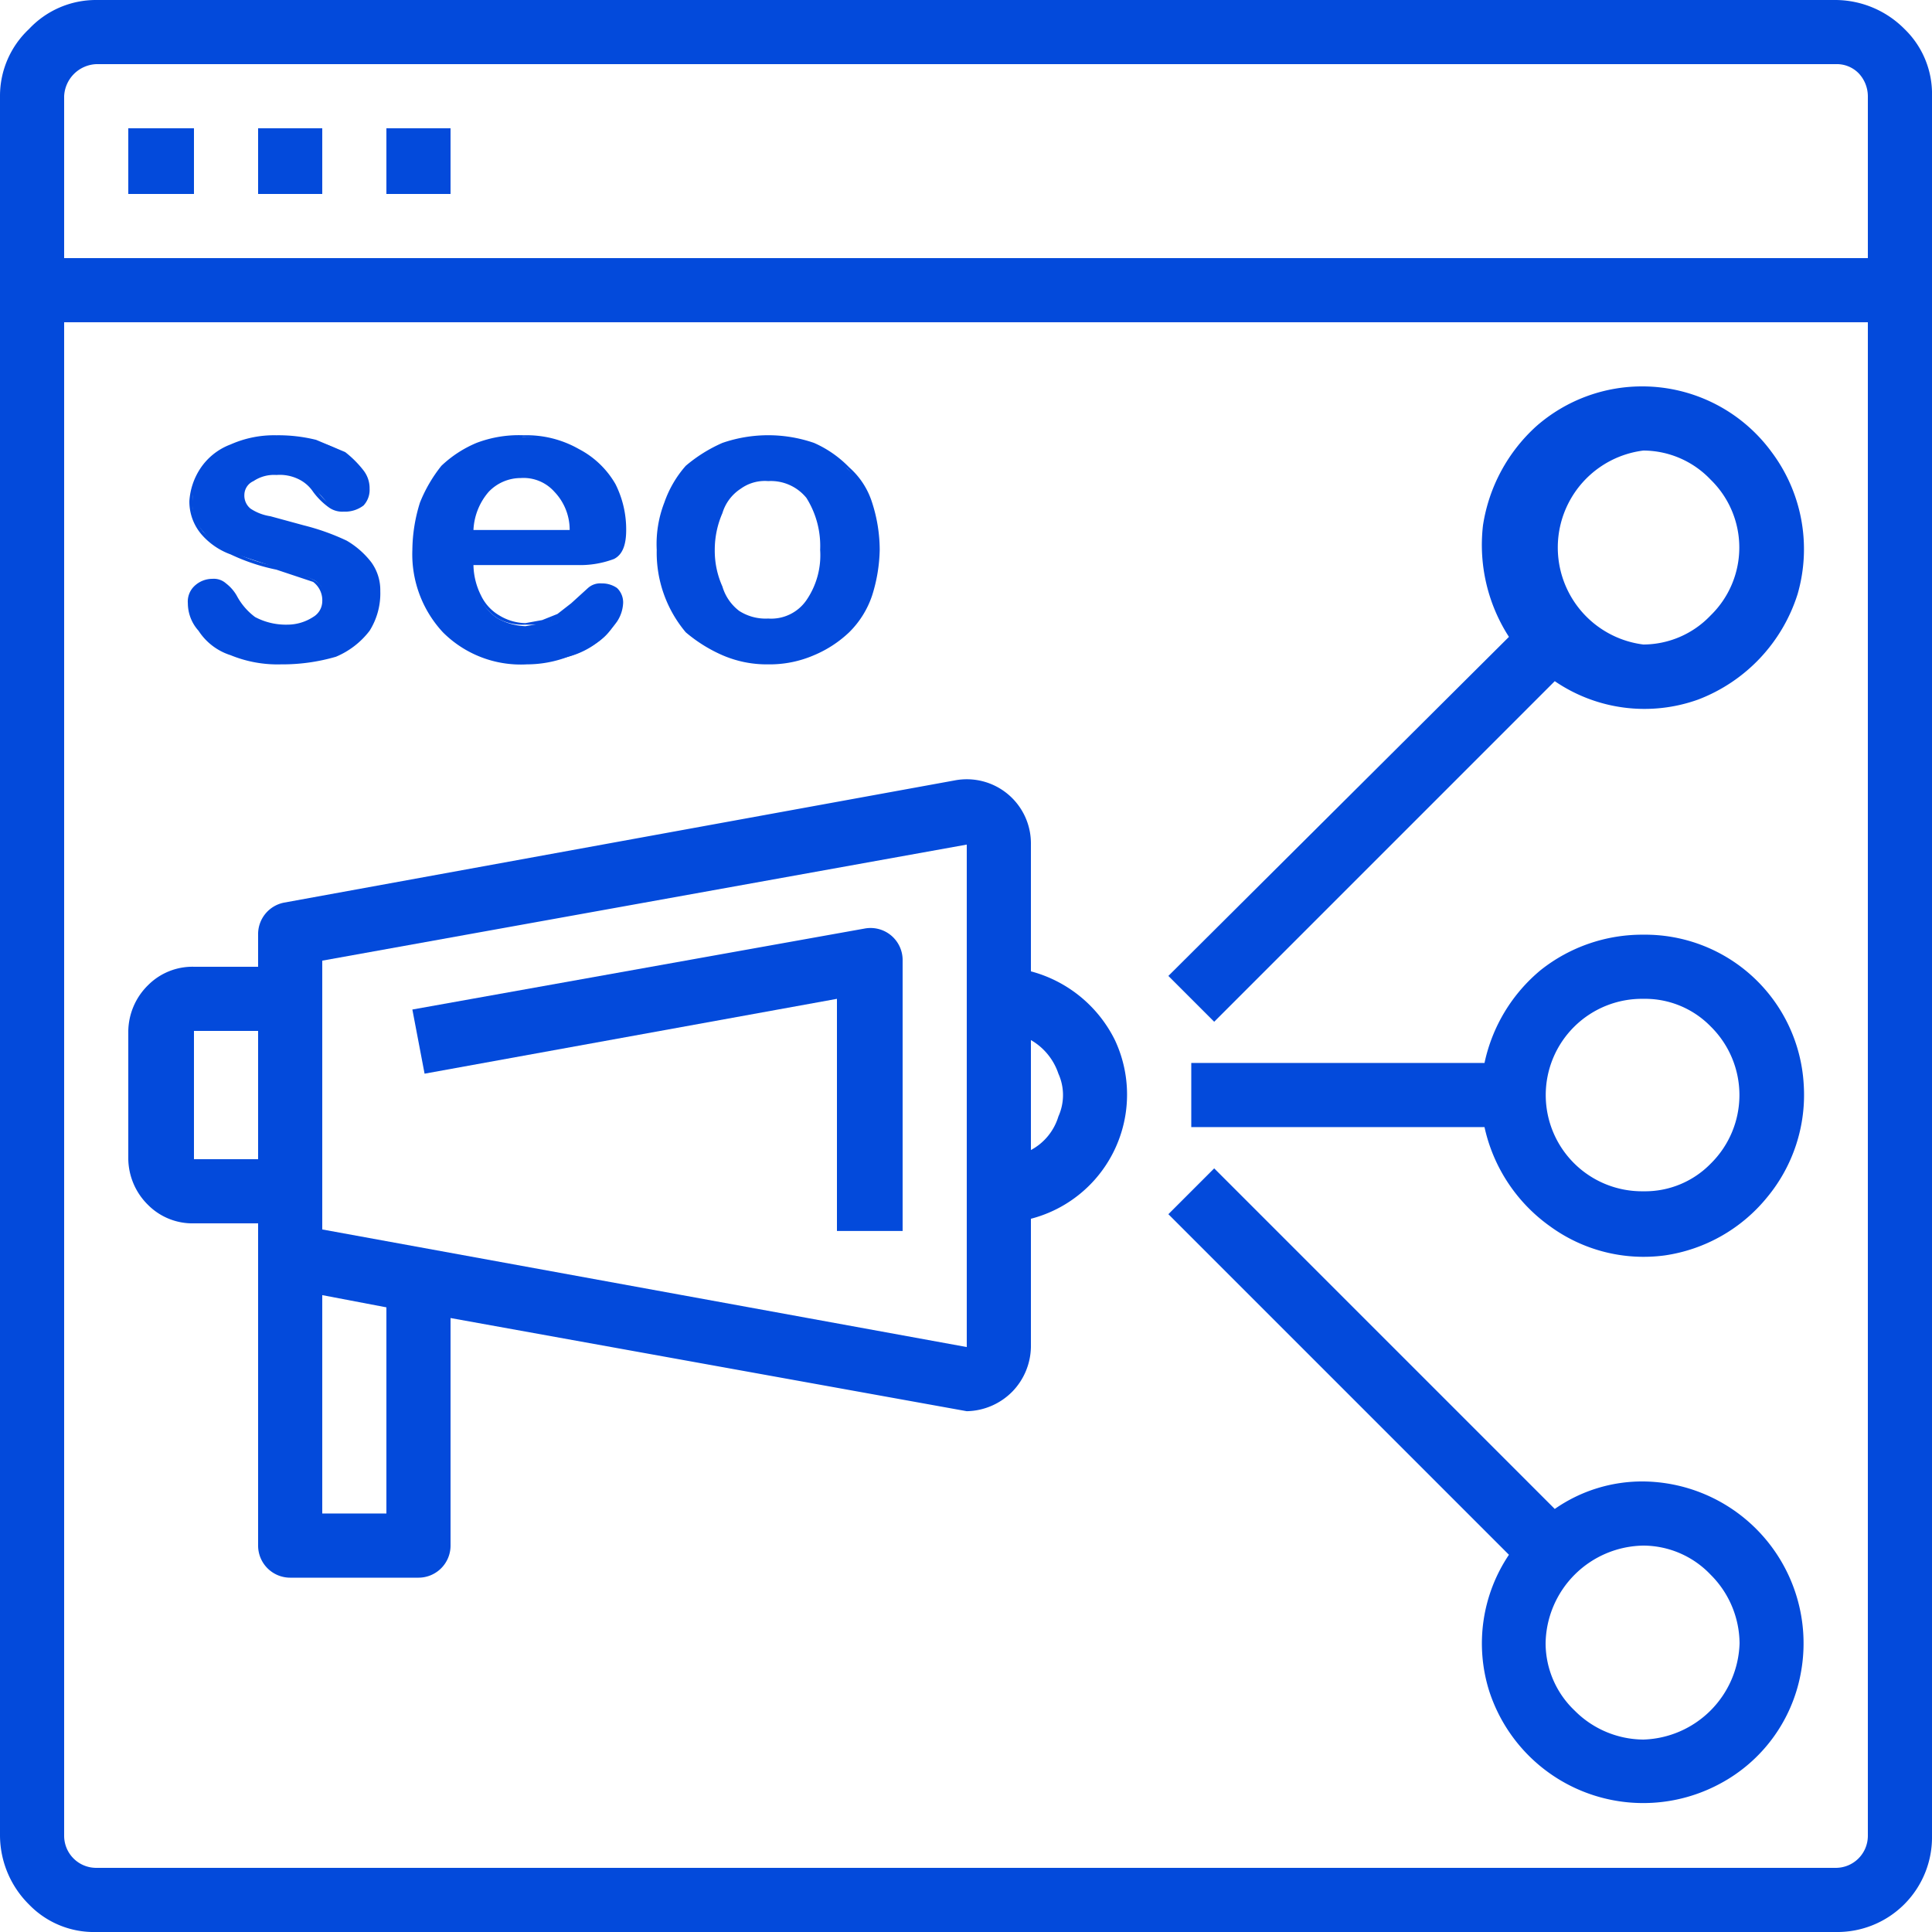 <svg xmlns="http://www.w3.org/2000/svg" width="126.5" height="126.5" viewBox="0 0 126.5 126.5"><defs><style>.cls-1{fill:#034adb;}</style></defs><title>icon</title><g id="Layer_4" data-name="Layer 4"><path class="cls-1" d="M56.6,60.8,27,66.1l.8,4.2,27-4.9V80.6h4.3V62.8a2.1,2.1,0,0,0-2.5-2Z"/><path class="cls-1" d="M67.5,63.6V55.3a4.2,4.2,0,0,0-5-4.2l-43.9,8a2.1,2.1,0,0,0-1.7,2.1v2.1H12.7a4.1,4.1,0,0,0-3,1.2,4.3,4.3,0,0,0-1.3,3v8.4a4.3,4.3,0,0,0,1.3,3,4.1,4.1,0,0,0,3,1.2h4.2v21.1a2.1,2.1,0,0,0,2.1,2.1h8.4a2.1,2.1,0,0,0,2.1-2.1V86.3l33.8,6.1a4.3,4.3,0,0,0,3-1.3,4.3,4.3,0,0,0,1.2-2.9V79.8A8.4,8.4,0,0,0,73,68.1a8.6,8.6,0,0,0-5.5-4.5ZM12.7,75.9V67.5h4.2v8.4ZM25.3,99.1H21.1V84.8l4.2.8Zm38-10.9L21.1,80.5V62.9l42.2-7.6V88.2Zm4.2-12.9V68.1a4,4,0,0,1,1.8,2.2,3.4,3.4,0,0,1,0,2.8,3.7,3.7,0,0,1-1.8,2.2Z"/><path class="cls-1" d="M120.2,0H6.3A6,6,0,0,0,1.9,1.9,6,6,0,0,0,0,6.3V120.2a6.4,6.4,0,0,0,1.9,4.5,5.9,5.9,0,0,0,4.4,1.8H120.2a6.2,6.2,0,0,0,6.3-6.3V6.3a5.9,5.9,0,0,0-1.8-4.4A6.4,6.4,0,0,0,120.2,0ZM6.3,4.2H120.2a2,2,0,0,1,1.5.6,2.2,2.2,0,0,1,.6,1.5V16.9H4.2V6.3A2.2,2.2,0,0,1,6.3,4.2ZM120.2,122.3H6.3a2.1,2.1,0,0,1-2.1-2.1V21.1H122.3v99.1a2.1,2.1,0,0,1-2.1,2.1Z"/><path class="cls-1" d="M8.4,8.4h4.3v4.3H8.4Z"/><path class="cls-1" d="M16.9,8.4h4.2v4.3H16.9Z"/><path class="cls-1" d="M25.3,8.4h4.2v4.3H25.3Z"/><path class="cls-1" d="M107.6,25.3a10.5,10.5,0,0,0-7,2.6,11,11,0,0,0-3.5,6.5,11.1,11.1,0,0,0,1.7,7.3L76.5,63.9l3,3,22.3-22.3h0a10.4,10.4,0,0,0,9.4,1.2,10.9,10.9,0,0,0,6.5-6.9,10.6,10.6,0,0,0-1.7-9.3,10.5,10.5,0,0,0-8.4-4.3Zm0,16.9h0a6.4,6.4,0,0,1,0-12.7,6.1,6.1,0,0,1,4.4,1.9,6.2,6.2,0,0,1,0,8.9,6.1,6.1,0,0,1-4.4,1.9Z"/><path class="cls-1" d="M107.6,61.2a10.7,10.7,0,0,0-6.7,2.3,10.8,10.8,0,0,0-3.7,6.1H78v4.2H97.2a10.8,10.8,0,0,0,4.3,6.5,10.4,10.4,0,0,0,7.5,1.9,10.6,10.6,0,0,0,6.7-3.8,10.5,10.5,0,0,0,2.4-7.4,10.4,10.4,0,0,0-10.5-9.8Zm0,16.8a6.3,6.3,0,0,1-4.5-1.8,6.3,6.3,0,0,1,0-9,6.3,6.3,0,0,1,4.5-1.8,6,6,0,0,1,4.4,1.8,6.3,6.3,0,0,1,0,9A6,6,0,0,1,107.6,78Z"/><path class="cls-1" d="M107.6,97a10,10,0,0,0-5.8,1.8L79.5,76.5l-3,3,22.3,22.3h0a10.4,10.4,0,0,0-1.3,8.9,10.6,10.6,0,0,0,15.1,6.1,10.3,10.3,0,0,0,5.3-7.2A10.6,10.6,0,0,0,107.6,97Zm0,16.9h0a6.4,6.4,0,0,1-4.5-1.9,6.1,6.1,0,0,1-1.9-4.4,6.5,6.5,0,0,1,6.4-6.4,6.1,6.1,0,0,1,4.4,1.9,6.4,6.4,0,0,1,1.9,4.5,6.5,6.5,0,0,1-6.3,6.3Z"/><path class="cls-1" d="M18.4,43.5a8.1,8.1,0,0,1-3.3-.6A3.9,3.9,0,0,1,13,41.3a2.7,2.7,0,0,1-.7-1.8,1.4,1.4,0,0,1,.4-1.1,1.7,1.7,0,0,1,1.2-.5,1.2,1.2,0,0,1,.9.3,2.7,2.7,0,0,1,.7.8,4.2,4.2,0,0,0,1.2,1.4,4.3,4.3,0,0,0,2.1.5,3.1,3.1,0,0,0,1.7-.5,1.2,1.2,0,0,0,.6-1,1.5,1.5,0,0,0-.6-1.3l-2.4-.8a13.1,13.1,0,0,1-3-1A4.6,4.6,0,0,1,13.2,35a3.3,3.3,0,0,1-.8-2.2,4.4,4.4,0,0,1,.7-2.1,4.1,4.1,0,0,1,2-1.6,7,7,0,0,1,3-.6,10.3,10.3,0,0,1,2.6.3l1.9.8a6.8,6.8,0,0,1,1.2,1.2,1.9,1.9,0,0,1,.4,1.2,1.5,1.5,0,0,1-.4,1.1,2,2,0,0,1-1.3.4,1.5,1.5,0,0,1-1-.3,4.6,4.6,0,0,1-1-1,2.4,2.4,0,0,0-.9-.8,2.8,2.8,0,0,0-1.5-.3,2.4,2.4,0,0,0-1.5.4,1,1,0,0,0-.6.9,1.1,1.1,0,0,0,.4.9,3.2,3.2,0,0,0,1.3.5l2.2.6a15.1,15.1,0,0,1,2.8,1,5.6,5.6,0,0,1,1.6,1.4,3.1,3.1,0,0,1,.6,1.9,4.6,4.6,0,0,1-.7,2.6A5.4,5.4,0,0,1,22,43a12.5,12.5,0,0,1-3.6.5Zm-4.5-5.3a1.3,1.3,0,0,0-1,.4,1,1,0,0,0-.4.9,3.2,3.2,0,0,0,.6,1.7,5.1,5.1,0,0,0,2,1.4,8.4,8.4,0,0,0,3.3.6,8.4,8.4,0,0,0,3.4-.5,4.4,4.4,0,0,0,2.1-1.6,4,4,0,0,0,.7-2.4,3.1,3.1,0,0,0-.5-1.7,3.5,3.5,0,0,0-1.6-1.3,11.8,11.8,0,0,0-2.7-1l-2.2-.6-1.3-.6a1.3,1.3,0,0,1-.6-1.1,1.5,1.5,0,0,1,.7-1.1,3.4,3.4,0,0,1,1.7-.5,2.5,2.5,0,0,1,1.6.4,3.9,3.9,0,0,1,1,.8,3,3,0,0,0,.9,1,1.1,1.1,0,0,0,.8.3,1.6,1.6,0,0,0,1.1-.4,1,1,0,0,0,.4-.9,2.3,2.3,0,0,0-.3-1.1l-1.1-1.1a6.9,6.9,0,0,0-1.9-.7,9.5,9.5,0,0,0-2.5-.3,7,7,0,0,0-3,.6,3.4,3.4,0,0,0-1.8,1.5,3.5,3.5,0,0,0-.7,2,3.2,3.2,0,0,0,.7,1.9,4.3,4.3,0,0,0,1.9,1.3,11.6,11.6,0,0,0,3,1,10.2,10.2,0,0,1,2.4.9,1.6,1.6,0,0,1,.8,1.5,1.7,1.7,0,0,1-.8,1.2,3.6,3.6,0,0,1-1.9.5,4.1,4.1,0,0,1-2.1-.5,3.4,3.4,0,0,1-1.4-1.5l-.6-.7c-.1-.3-.4-.3-.7-.3Z"/><path class="cls-1" d="M37.9,36.9h-7a4.2,4.2,0,0,0,.5,2.2,3.3,3.3,0,0,0,1.2,1.4,4.1,4.1,0,0,0,1.8.5l1.2-.2a1.9,1.9,0,0,0,1-.5l1-.7,1.1-1a1.3,1.3,0,0,1,.8-.2,1.6,1.6,0,0,1,.9.3,1.2,1.2,0,0,1,.3.9,1.9,1.9,0,0,1-.4,1.1A3.3,3.3,0,0,1,39.2,42a7.5,7.5,0,0,1-2,1,10.3,10.3,0,0,1-2.7.4,7.3,7.3,0,0,1-5.4-2A7.3,7.3,0,0,1,27.2,36a7.3,7.3,0,0,1,.5-3,5.7,5.7,0,0,1,3.6-3.8,7.3,7.3,0,0,1,3-.6,6.9,6.9,0,0,1,3.6.9,7.2,7.2,0,0,1,2.3,2.3,6.5,6.5,0,0,1,.7,2.9c0,.9-.2,1.5-.8,1.8a4.3,4.3,0,0,1-2.2.4Zm-7-2.1h6.5a4.2,4.2,0,0,0-1-2.7,3,3,0,0,0-2.3-.9,2.9,2.9,0,0,0-2.2.9,4.2,4.2,0,0,0-1,2.7Z"/><path class="cls-1" d="M24.8,38.6a5.3,5.3,0,0,1-.7,2.6,4.7,4.7,0,0,1-2.2,1.6,8.7,8.7,0,0,1-3.4.5,11.6,11.6,0,0,1-3.4-.5,5.5,5.5,0,0,1-2-1.5,2.7,2.7,0,0,1-.7-1.8,1.2,1.2,0,0,1,.5-1,1.4,1.4,0,0,1,1.9-.2,2.8,2.8,0,0,1,.6.8,3.5,3.5,0,0,0,1.3,1.4,4.1,4.1,0,0,0,2.1.5,3.5,3.5,0,0,0,1.8-.5,1.3,1.3,0,0,0,.7-1.1,1.5,1.5,0,0,0-.7-1.4,11,11,0,0,0-2.4-.8l-3-1a4,4,0,0,1-1.9-1.4,2.7,2.7,0,0,1-.7-2,4.2,4.2,0,0,1,.6-2.1,5.8,5.8,0,0,1,1.9-1.5,7.5,7.5,0,0,1,3.1-.6,10.1,10.1,0,0,1,2.5.3,6.8,6.8,0,0,1,1.9.8,3.8,3.8,0,0,1,1.1,1.1,1.9,1.9,0,0,1,.4,1.2,1.8,1.8,0,0,1-.4,1,2.1,2.1,0,0,1-1.2.4,1.2,1.2,0,0,1-.9-.3l-.9-1a3.9,3.9,0,0,0-1-.8,3.3,3.3,0,0,0-1.5-.3,3.1,3.1,0,0,0-1.7.4,1.2,1.2,0,0,0-.6,1,1.4,1.4,0,0,0,.5,1l1.3.6,2.2.6a8.5,8.5,0,0,1,2.7.9,3.8,3.8,0,0,1,1.6,1.4,2.7,2.7,0,0,1,.6,1.7Z"/><path class="cls-1" d="M34.5,43.5A7.2,7.2,0,0,1,29,41.4,7.5,7.5,0,0,1,27,36a10.6,10.6,0,0,1,.5-3.1,9.5,9.5,0,0,1,1.4-2.4A7.6,7.6,0,0,1,31.2,29a7.8,7.8,0,0,1,3.1-.5,6.9,6.9,0,0,1,3.6.9,5.9,5.9,0,0,1,2.4,2.3,6.6,6.6,0,0,1,.7,3c0,.9-.2,1.6-.8,1.9a6.3,6.3,0,0,1-2.3.4H31a4.6,4.6,0,0,0,.5,2,3,3,0,0,0,1.2,1.3,3.4,3.4,0,0,0,1.7.5l1.1-.2,1-.4.9-.7,1.1-1a1.2,1.2,0,0,1,.9-.3,1.7,1.7,0,0,1,1,.3,1.3,1.3,0,0,1,.4,1,2.4,2.4,0,0,1-.4,1.2A7.1,7.1,0,0,1,39.2,42a5.4,5.4,0,0,1-2,1,7.6,7.6,0,0,1-2.7.5Zm-.3-14.8a7.2,7.2,0,0,0-2.9.6,5.5,5.5,0,0,0-2.2,1.4A6.5,6.5,0,0,0,27.8,33a7.1,7.1,0,0,0-.5,2.9,6.7,6.7,0,0,0,7.2,7.3,7.7,7.7,0,0,0,2.7-.4,8.5,8.5,0,0,0,1.9-1,4,4,0,0,0,1.1-1.2,1.9,1.9,0,0,0,.4-1.1.8.8,0,0,0-.3-.7,1.1,1.1,0,0,0-.8-.3l-.7.2a5.7,5.7,0,0,0-1.1,1l-1,.7-1.1.5H34.4a3.4,3.4,0,0,1-1.8-.4,3.7,3.7,0,0,1-1.3-1.5,4,4,0,0,1-.5-2.2v-.2h7.1a6.1,6.1,0,0,0,2.2-.3c.5-.3.7-.8.7-1.7a6,6,0,0,0-.8-2.8,5.4,5.4,0,0,0-2.2-2.3,8,8,0,0,0-3.6-.9ZM37.6,35H30.7v-.2A4,4,0,0,1,31.9,32a2.6,2.6,0,0,1,2.3-1,2.9,2.9,0,0,1,2.3,1,4.5,4.5,0,0,1,1.1,2.8ZM31,34.7h6.3a3.6,3.6,0,0,0-1-2.5,2.7,2.7,0,0,0-2.2-.9,2.9,2.9,0,0,0-2.1.9,4.1,4.1,0,0,0-1,2.5Z"/><path class="cls-1" d="M57.5,36a9.4,9.4,0,0,1-.5,3,6.1,6.1,0,0,1-1.5,2.3,5.1,5.1,0,0,1-2.3,1.5,6.5,6.5,0,0,1-2.9.5,7.3,7.3,0,0,1-3-.5A5.7,5.7,0,0,1,45,41.3,5.9,5.9,0,0,1,43.6,39a7.3,7.3,0,0,1-.5-3A8.1,8.1,0,0,1,45,30.6a6.8,6.8,0,0,1,2.3-1.4,7.3,7.3,0,0,1,3-.6,6.5,6.5,0,0,1,2.9.6,5.1,5.1,0,0,1,2.3,1.5A5.1,5.1,0,0,1,57,33a9.4,9.4,0,0,1,.5,3Zm-3.7,0a5.5,5.5,0,0,0-.9-3.4,3,3,0,0,0-2.6-1.3,2.9,2.9,0,0,0-1.9.6,4.2,4.2,0,0,0-1.3,1.6,8,8,0,0,0,0,5,3.4,3.4,0,0,0,1.3,1.6,2.9,2.9,0,0,0,1.9.6,3,3,0,0,0,2.6-1.3,5.5,5.5,0,0,0,.9-3.4Z"/><path class="cls-1" d="M50.3,43.5a7.3,7.3,0,0,1-3-.6,9.7,9.7,0,0,1-2.4-1.5A8.1,8.1,0,0,1,43,36a7.5,7.5,0,0,1,.5-3.1,7.2,7.2,0,0,1,1.4-2.4A9.7,9.7,0,0,1,47.3,29a9.2,9.2,0,0,1,6,0,7.3,7.3,0,0,1,2.3,1.6,5.1,5.1,0,0,1,1.5,2.3,10.1,10.1,0,0,1,.5,3.1,10.5,10.5,0,0,1-.5,3,6.1,6.1,0,0,1-1.5,2.4,7.6,7.6,0,0,1-2.3,1.5,7.3,7.3,0,0,1-3,.6Zm0-14.7a8.4,8.4,0,0,0-2.9.5,6.8,6.8,0,0,0-2.3,1.4A12.8,12.8,0,0,0,43.7,33a9.4,9.4,0,0,0-.5,3,8.8,8.8,0,0,0,.5,2.9,7.6,7.6,0,0,0,1.5,2.3,7.1,7.1,0,0,0,2.2,1.5,8.7,8.7,0,0,0,5.8,0,9.1,9.1,0,0,0,2.3-1.5,5.9,5.9,0,0,0,1.4-2.3,9.3,9.3,0,0,0,.5-2.9,9.4,9.4,0,0,0-.5-3,6.8,6.8,0,0,0-1.4-2.3,7.5,7.5,0,0,0-5.2-1.9Zm0,12a3.4,3.4,0,0,1-2-.6A4.5,4.5,0,0,1,47,38.5a6.2,6.2,0,0,1-.4-2.5,9.5,9.5,0,0,1,.4-2.6,4.5,4.5,0,0,1,1.3-1.7,4.2,4.2,0,0,1,2-.5A3.2,3.2,0,0,1,53,32.5,5.8,5.8,0,0,1,54,36a5.8,5.8,0,0,1-1,3.5,3.5,3.5,0,0,1-2.7,1.3Zm0-9.3a2.7,2.7,0,0,0-1.8.5,2.9,2.9,0,0,0-1.2,1.6,6,6,0,0,0-.5,2.4,5.7,5.7,0,0,0,.5,2.4A3.1,3.1,0,0,0,48.4,40a3.2,3.2,0,0,0,1.9.5,2.8,2.8,0,0,0,2.5-1.2,5.2,5.2,0,0,0,.9-3.3,5.9,5.9,0,0,0-.9-3.4,3,3,0,0,0-2.5-1.1Z"/></g></svg>